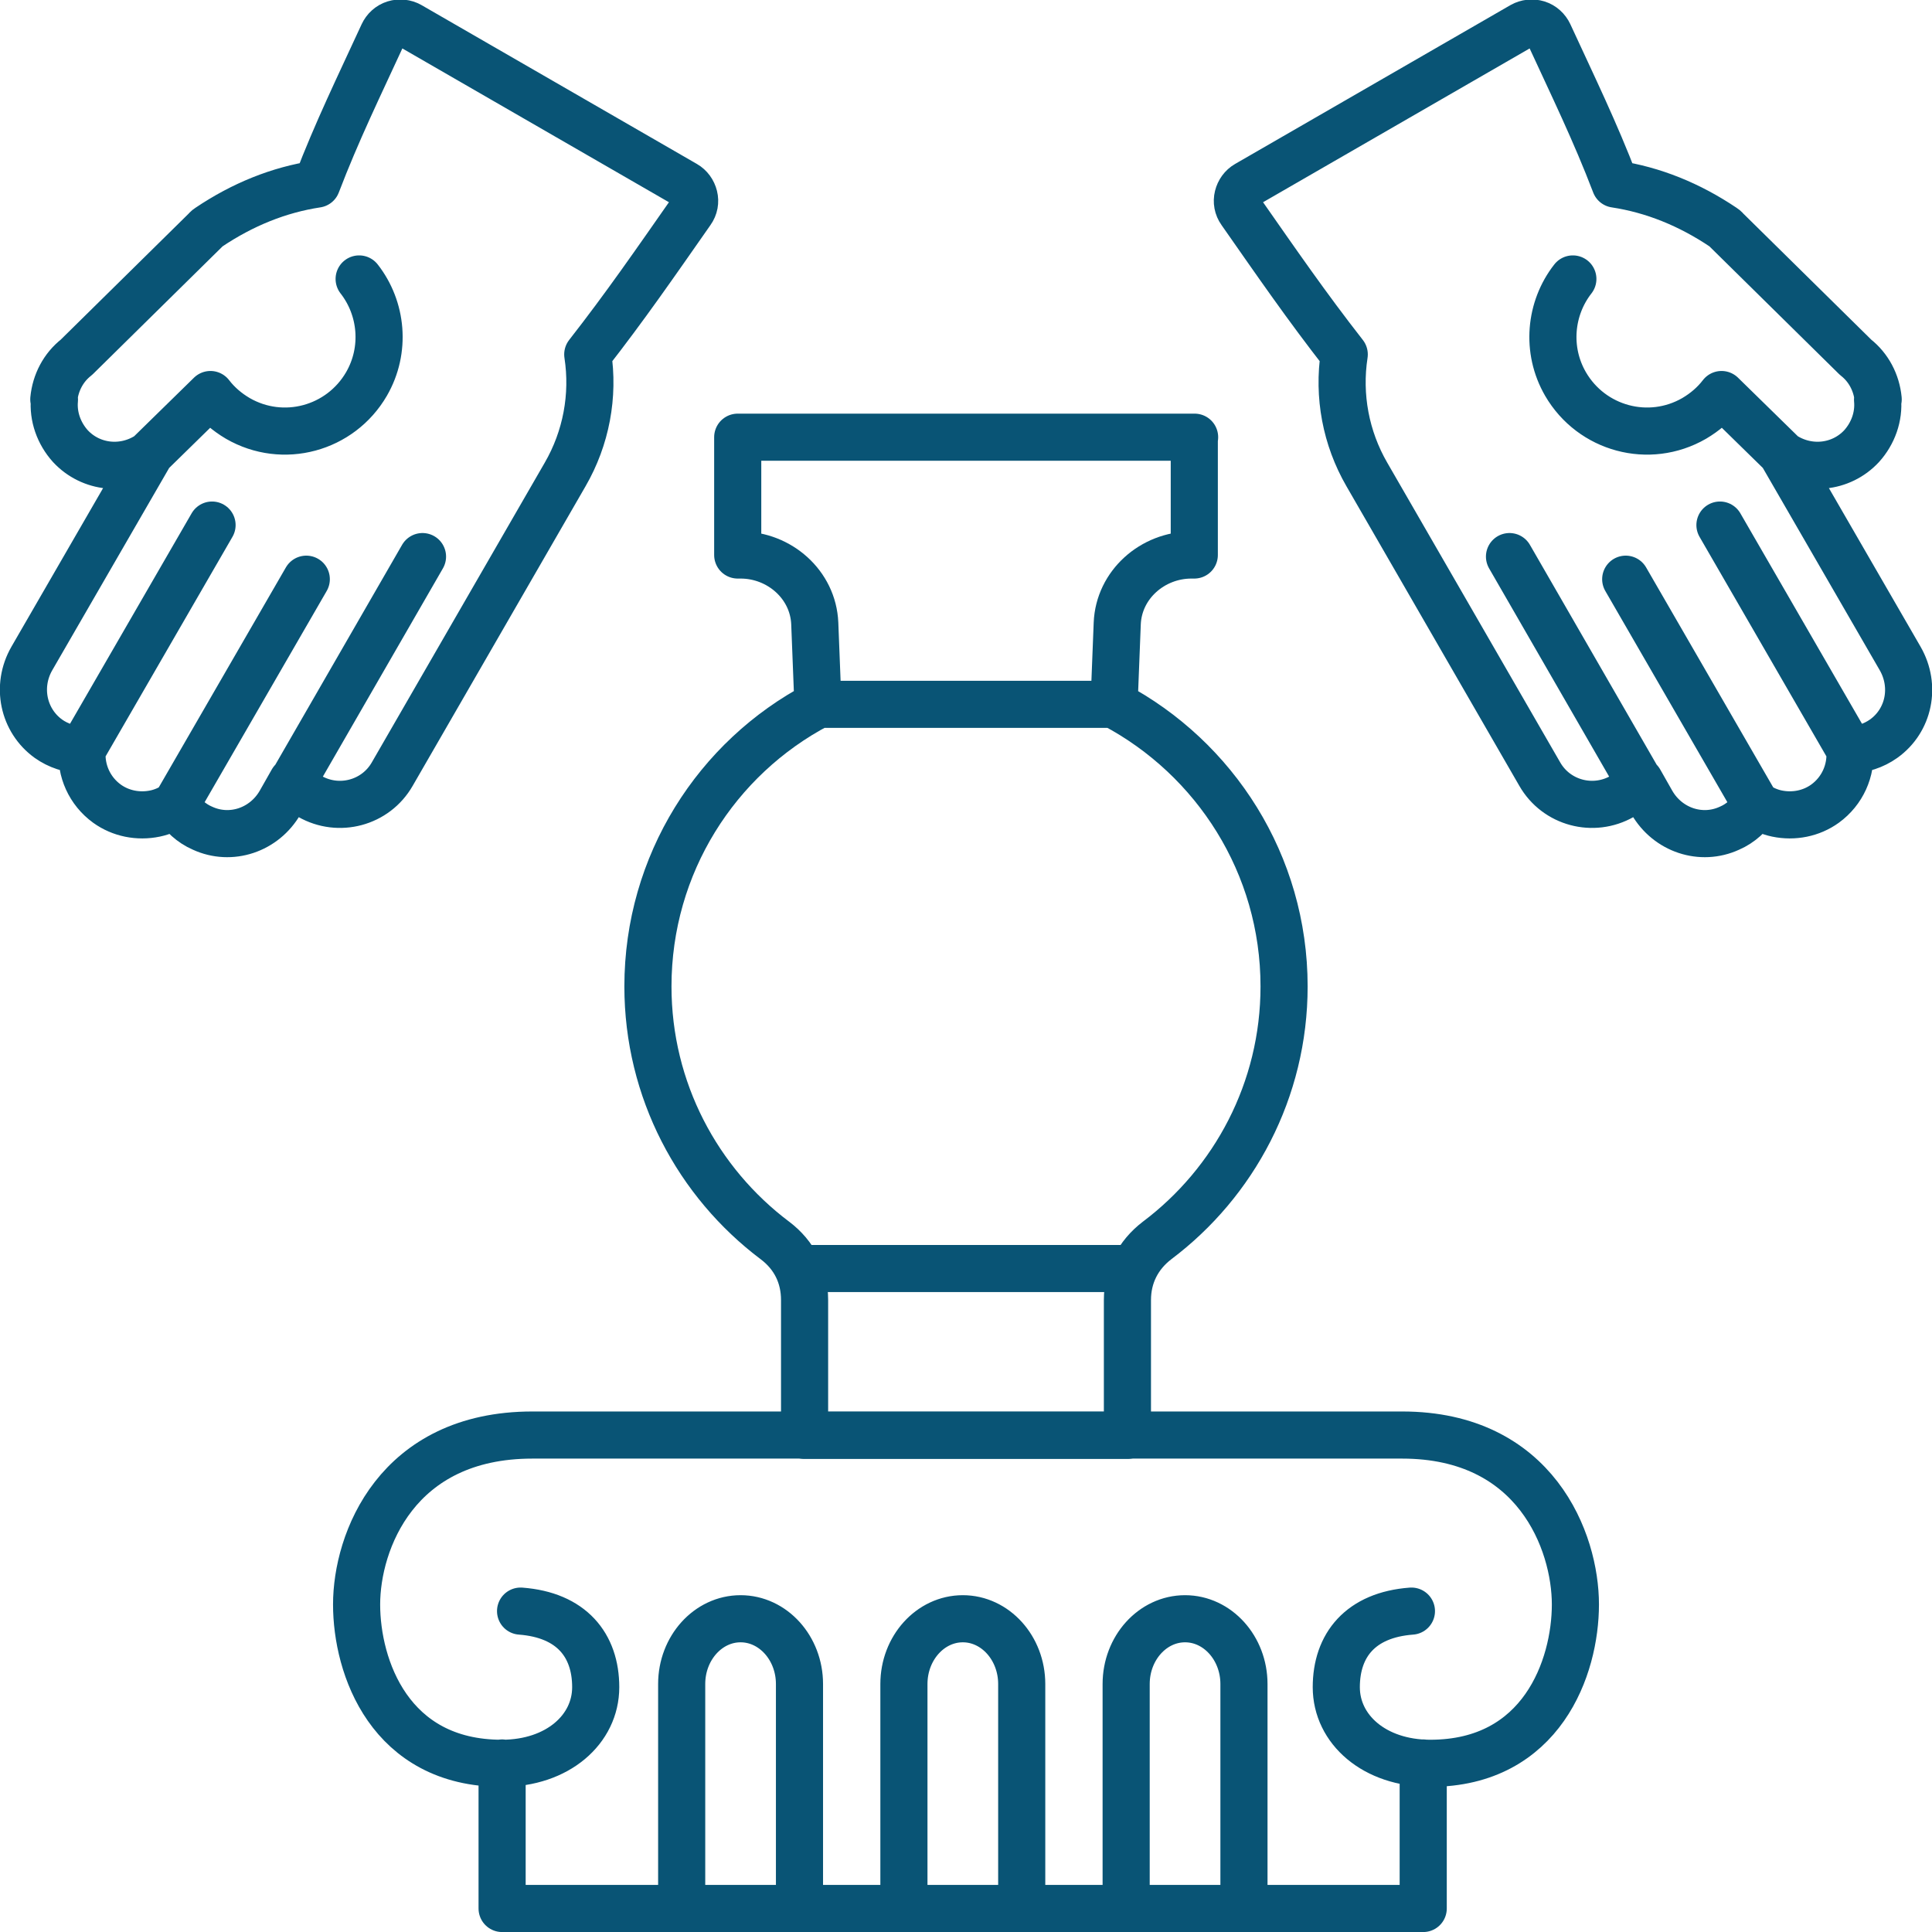 <?xml version="1.0" encoding="UTF-8"?>
<!DOCTYPE svg PUBLIC "-//W3C//DTD SVG 1.1//EN" "http://www.w3.org/Graphics/SVG/1.1/DTD/svg11.dtd">
<!-- Creator: CorelDRAW 2017 -->
<svg xmlns="http://www.w3.org/2000/svg" xml:space="preserve" width="20.499mm" height="20.5mm" version="1.1" style="shape-rendering:geometricPrecision; text-rendering:geometricPrecision; image-rendering:optimizeQuality; fill-rule:evenodd; clip-rule:evenodd"
viewBox="0 0 60.68 60.68"
 xmlns:xlink="http://www.w3.org/1999/xlink">
 <defs>
  <style type="text/css">
   <![CDATA[
    .str0 {stroke:#095475;stroke-width:1.48;stroke-linecap:round;stroke-linejoin:round;stroke-miterlimit:22.926}
    .fil0 {fill:none}
   ]]>
  </style>
 </defs>
 <g id="Слой_x0020_1">
  <path class="fil0 str0" d="M58.97 12.55c0.05,0.53 -0.14,1.06 -0.5,1.46 -0.65,0.7 -1.71,0.8 -2.5,0.25l3.71 6.42c0.5,0.87 0.28,1.95 -0.52,2.52 -0.31,0.22 -0.68,0.34 -1.06,0.35 0.05,0.65 -0.23,1.29 -0.78,1.69 -0.43,0.31 -0.98,0.42 -1.51,0.31 -0.24,-0.05 -0.46,-0.15 -0.65,-0.28 -0.2,0.32 -0.49,0.59 -0.84,0.74 -0.89,0.41 -1.94,0.06 -2.44,-0.81l-0.38 -0.67c-0.15,0.19 -0.33,0.35 -0.55,0.48 -0.91,0.52 -2.07,0.21 -2.59,-0.7l-5.43 -9.41c-0.66,-1.14 -0.91,-2.47 -0.71,-3.77 -1.18,-1.51 -2.11,-2.86 -3.25,-4.49 -0.1,-0.14 -0.13,-0.31 -0.09,-0.47 0.04,-0.16 0.14,-0.3 0.28,-0.38l8.65 -4.99c0.14,-0.08 0.32,-0.1 0.48,-0.05 0.16,0.05 0.29,0.17 0.36,0.32 0.76,1.65 1.45,3.06 2.08,4.71 1.19,0.18 2.33,0.64 3.4,1.36 0.03,0.02 0.06,0.04 0.08,0.07l4.07 4.01c0.41,0.32 0.66,0.8 0.71,1.32zm-0.87 11l-4.08 -7.06m1.12 8.76l-4.08 -7.06m0.42 6.35l-4.07 -7.06m8.56 -3.23l-1.89 -1.85m-0.01 -0.01c-0.23,0.3 -0.52,0.55 -0.86,0.75 -1.42,0.82 -3.22,0.33 -4.04,-1.08 -0.62,-1.07 -0.49,-2.38 0.23,-3.3"/>
  <path class="fil0 str0" d="M1.71 12.55c-0.05,0.53 0.14,1.06 0.5,1.46 0.65,0.7 1.71,0.8 2.5,0.25l-3.71 6.42c-0.5,0.87 -0.27,1.95 0.52,2.52 0.31,0.22 0.68,0.34 1.06,0.35 -0.05,0.65 0.23,1.29 0.78,1.69 0.43,0.31 0.98,0.42 1.51,0.31 0.24,-0.05 0.46,-0.15 0.65,-0.28 0.2,0.32 0.49,0.59 0.84,0.74 0.89,0.41 1.94,0.06 2.44,-0.81l0.38 -0.67c0.15,0.19 0.33,0.35 0.55,0.48 0.91,0.52 2.07,0.21 2.59,-0.7l5.43 -9.41c0.66,-1.14 0.91,-2.47 0.71,-3.77 1.18,-1.51 2.11,-2.86 3.25,-4.49 0.1,-0.14 0.13,-0.31 0.09,-0.47 -0.04,-0.16 -0.14,-0.3 -0.28,-0.38l-8.65 -4.99c-0.14,-0.08 -0.32,-0.1 -0.48,-0.05 -0.16,0.05 -0.29,0.17 -0.36,0.32 -0.76,1.65 -1.45,3.06 -2.08,4.71 -1.19,0.18 -2.33,0.64 -3.4,1.36 -0.03,0.02 -0.06,0.04 -0.08,0.07l-4.07 4.01c-0.41,0.32 -0.66,0.8 -0.71,1.32zm0.87 11l4.08 -7.06m-1.12 8.76l4.08 -7.06m-0.42 6.35l4.07 -7.06m-8.56 -3.23l1.89 -1.85m0.01 -0.01c0.23,0.3 0.52,0.55 0.86,0.75 1.42,0.82 3.22,0.33 4.04,-1.08 0.62,-1.07 0.49,-2.38 -0.23,-3.3"/>
  <path class="fil0 str0" d="M25.79 22.12l9.2 0m2.53 -8.39l-14.35 0 0 3.7 0.09 0c1.22,0 2.28,0.93 2.33,2.15l0.1 2.55c-3.18,1.67 -5.34,5.01 -5.34,8.85 0,3.26 1.57,6.16 3.99,7.98 0.61,0.46 0.93,1.11 0.93,1.87l0 4.25 10.14 0 0 -4.25c0,-0.76 0.33,-1.41 0.93,-1.87 2.42,-1.82 3.99,-4.72 3.99,-7.98 0,-3.84 -2.17,-7.17 -5.34,-8.85l0.1 -2.55c0.05,-1.22 1.11,-2.15 2.33,-2.15l0.09 0 0 -3.7zm-12.36 26.11l10.46 0"/>
  <path class="fil0 str0" d="M44.33 50.6c-1.6,0.12 -2.36,1.07 -2.36,2.39 0,1.32 1.19,2.39 2.95,2.39 3.51,0 4.56,-3.02 4.56,-4.99 0,-1.97 -1.24,-5.32 -5.44,-5.32l-27.32 0c-4.27,-0 -5.52,3.35 -5.52,5.32 0,1.97 1.04,4.99 4.56,4.99 1.76,0 2.95,-1.07 2.95,-2.39 0,-1.32 -0.76,-2.27 -2.36,-2.39m22.72 9.34l0 -7.05c0,-1.13 -0.83,-2.05 -1.85,-2.05l-0 0c-1.02,0 -1.85,0.92 -1.85,2.05l0 7.05m-3.28 0l0 -7.05c0,-1.13 -0.83,-2.05 -1.85,-2.05l-0 0c-1.02,0 -1.85,0.92 -1.85,2.05l0 7.05m-3.28 0l0 -7.05c0,-1.13 -0.83,-2.05 -1.85,-2.05l-0 0c-1.02,0 -1.85,0.92 -1.85,2.05l0 7.05m-5.64 -4.57l0 4.57 28.93 0 0 -4.57"/>
  <rect class="fil0" x="0.74" y="1.22" width="59.2" height="59.2"/>
 </g>
</svg>
